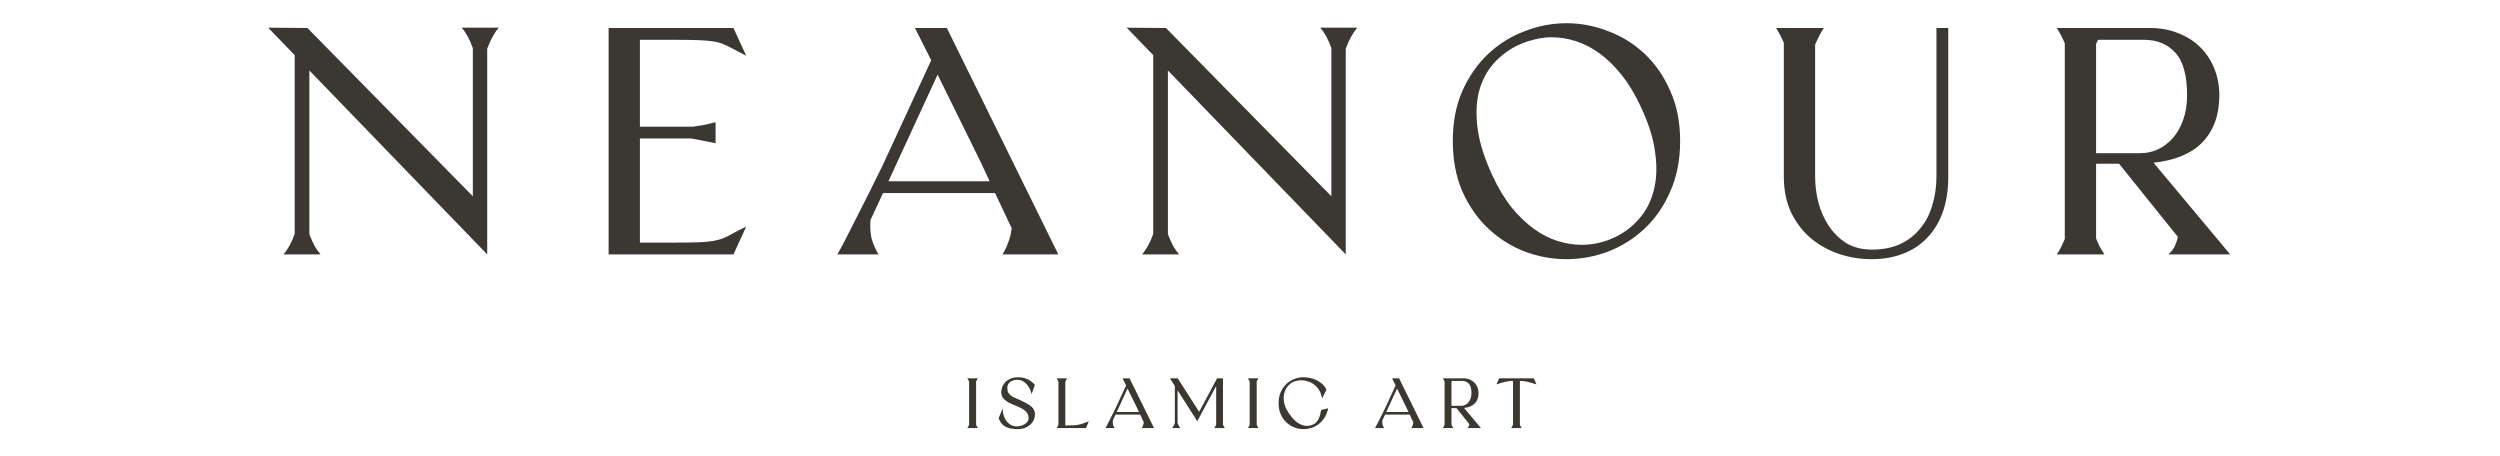 <svg xmlns="http://www.w3.org/2000/svg" fill="none" viewBox="0 0 1425 260" height="260" width="1425">
<path fill="#3B3833" d="M176.332 40.168V133.534C177.302 135.961 178.273 138.145 179.244 140.086C180.336 141.906 181.488 143.544 182.702 145H161.59C164.138 142.088 166.261 138.205 167.96 133.352V31.432L152.854 15.78L175.24 15.962L269.516 111.876V27.428C267.817 22.575 265.694 18.692 263.146 15.78H284.258C283.044 17.236 281.892 18.935 280.8 20.876C279.708 22.817 278.676 25.123 277.706 27.792V145L176.332 40.168ZM418.073 145H346.911V15.962H418.073L425.353 31.796C422.198 30.097 419.65 28.763 417.709 27.792C415.768 26.7 413.887 25.79 412.067 25.062C410.368 24.334 408.488 23.849 406.425 23.606C404.362 23.242 401.572 22.999 398.053 22.878C394.656 22.757 390.288 22.696 384.949 22.696C379.61 22.696 372.876 22.696 364.747 22.696V72.2H395.141C397.568 71.836 399.812 71.472 401.875 71.108C404.059 70.623 406.061 70.137 407.881 69.652V81.664C405.818 81.179 403.695 80.754 401.511 80.39C399.327 79.905 396.84 79.419 394.049 78.934H364.747V138.266C373.119 138.266 379.974 138.266 385.313 138.266C390.652 138.266 395.02 138.205 398.417 138.084C401.814 137.963 404.484 137.72 406.425 137.356C408.488 136.992 410.368 136.507 412.067 135.9C413.766 135.172 415.586 134.262 417.527 133.17C419.468 132.078 422.077 130.743 425.353 129.166L418.073 145ZM477.287 145C478.379 143.18 479.896 140.389 481.837 136.628C483.778 132.867 485.902 128.681 488.207 124.07C490.634 119.338 493.121 114.424 495.669 109.328C498.217 104.111 500.644 99.197 502.949 94.586L530.795 34.344L521.513 15.962H539.713L603.231 145H571.381C572.716 142.937 573.808 140.693 574.657 138.266C575.628 135.839 576.295 133.109 576.659 130.076L567.195 110.056H503.313L496.215 125.344C495.851 129.591 496.094 133.291 496.943 136.446C497.914 139.601 499.188 142.452 500.765 145H477.287ZM564.101 103.322L559.005 92.402L534.435 42.534L506.407 103.322H564.101ZM665.705 40.168V133.534C666.676 135.961 667.647 138.145 668.617 140.086C669.709 141.906 670.862 143.544 672.075 145H650.963C653.511 142.088 655.635 138.205 657.333 133.352V31.432L642.227 15.78L664.613 15.962L758.889 111.876V27.428C757.191 22.575 755.067 18.692 752.519 15.78H773.631C772.418 17.236 771.265 18.935 770.173 20.876C769.081 22.817 768.05 25.123 767.079 27.792V145L665.705 40.168ZM828.095 80.39C828.095 69.591 829.915 60.067 833.555 51.816C837.316 43.444 842.23 36.407 848.297 30.704C854.364 25.001 861.28 20.694 869.045 17.782C876.81 14.749 884.758 13.232 892.887 13.232C901.016 13.232 908.964 14.749 916.729 17.782C924.494 20.694 931.41 25.001 937.477 30.704C943.544 36.407 948.397 43.444 952.037 51.816C955.798 60.067 957.679 69.591 957.679 80.39C957.679 91.189 955.798 100.774 952.037 109.146C948.397 117.518 943.544 124.555 937.477 130.258C931.41 135.961 924.494 140.329 916.729 143.362C908.964 146.274 901.016 147.73 892.887 147.73C884.758 147.73 876.81 146.274 869.045 143.362C861.28 140.329 854.364 135.961 848.297 130.258C842.23 124.555 837.316 117.518 833.555 109.146C829.915 100.774 828.095 91.189 828.095 80.39ZM850.663 100.046C853.939 107.083 857.579 113.15 861.583 118.246C865.708 123.221 869.955 127.285 874.323 130.44C878.691 133.595 883.18 135.9 887.791 137.356C892.402 138.812 896.952 139.54 901.441 139.54C907.993 139.54 914.242 138.145 920.187 135.354C925.647 132.806 930.318 129.287 934.201 124.798C938.205 120.309 940.996 114.97 942.573 108.782C944.272 102.473 944.575 95.314 943.483 87.306C942.512 79.177 939.722 70.259 935.111 60.552C931.835 53.515 928.195 47.509 924.191 42.534C920.187 37.559 916.001 33.495 911.633 30.34C907.265 27.185 902.776 24.88 898.165 23.424C893.554 21.968 889.004 21.24 884.515 21.24C881.239 21.24 877.963 21.665 874.687 22.514C871.532 23.242 868.499 24.273 865.587 25.608C860.127 28.156 855.395 31.675 851.391 36.164C847.508 40.532 844.718 45.871 843.019 52.18C841.442 58.489 841.199 65.648 842.291 73.656C843.383 81.543 846.174 90.339 850.663 100.046ZM1066.83 147.73C1060.28 147.73 1053.97 146.699 1047.91 144.636C1041.96 142.573 1036.62 139.54 1031.89 135.536C1027.28 131.532 1023.58 126.618 1020.79 120.794C1018.12 114.97 1016.78 108.236 1016.78 100.592V24.334C1015.45 21.301 1013.99 18.51 1012.42 15.962H1039.53C1037.84 18.631 1036.2 21.786 1034.62 25.426V100.592C1034.62 105.445 1035.23 110.359 1036.44 115.334C1037.78 120.309 1039.78 124.798 1042.45 128.802C1045.12 132.806 1048.45 136.082 1052.46 138.63C1056.58 141.057 1061.44 142.27 1067.02 142.27C1073.08 142.27 1078.42 141.239 1083.03 139.176C1087.64 136.992 1091.47 134.019 1094.5 130.258C1097.65 126.497 1099.96 122.068 1101.41 116.972C1102.99 111.876 1103.78 106.416 1103.78 100.592V15.962H1110.51V100.592C1110.51 108.236 1109.48 114.97 1107.42 120.794C1105.36 126.618 1102.39 131.532 1098.5 135.536C1094.74 139.54 1090.13 142.573 1084.67 144.636C1079.33 146.699 1073.39 147.73 1066.83 147.73ZM1172.38 145C1173.23 143.787 1174.02 142.452 1174.75 140.996C1175.47 139.54 1176.2 137.963 1176.93 136.264V24.698C1175.6 21.543 1174.08 18.631 1172.38 15.962H1225.52C1231.59 15.962 1237.05 16.993 1241.9 19.056C1246.88 20.997 1251.07 23.727 1254.46 27.246C1257.86 30.643 1260.47 34.708 1262.29 39.44C1264.11 44.051 1265.02 49.025 1265.02 54.364C1265.02 65.405 1261.86 74.263 1255.55 80.936C1249.25 87.488 1239.9 91.431 1227.53 92.766L1271.21 145H1235.9C1237.11 144.029 1238.2 142.755 1239.17 141.178C1240.15 139.479 1240.87 137.417 1241.36 134.99L1207.87 93.312H1194.77V135.9C1195.49 137.72 1196.22 139.358 1196.95 140.814C1197.8 142.27 1198.65 143.665 1199.5 145H1172.38ZM1194.77 87.306H1220.06C1223.58 87.306 1226.92 86.578 1230.07 85.122C1233.35 83.545 1236.2 81.361 1238.63 78.57C1241.06 75.779 1243 72.321 1244.45 68.196C1245.91 64.071 1246.64 59.46 1246.64 54.364C1246.64 42.959 1244.39 34.829 1239.9 29.976C1235.41 25.123 1229.53 22.696 1222.25 22.696H1195.86L1194.77 25.062V87.306Z"></path>
<path fill="#3B3833" d="M551.389 244C551.576 243.733 551.749 243.44 551.909 243.12C552.069 242.8 552.229 242.453 552.389 242.08V217.56C552.096 216.867 551.762 216.227 551.389 215.64H557.349C557.029 216.147 556.709 216.747 556.389 217.44V242.16C556.682 242.827 557.002 243.44 557.349 244H551.389ZM589.88 219.36L588 224.68C587.92 224.173 587.707 223.467 587.36 222.56C587.04 221.627 586.547 220.72 585.88 219.84C585.24 218.933 584.427 218.147 583.44 217.48C582.453 216.813 581.253 216.48 579.84 216.48C579.173 216.48 578.493 216.573 577.8 216.76C577.133 216.92 576.533 217.187 576 217.56C575.467 217.933 575.027 218.413 574.68 219C574.333 219.587 574.16 220.307 574.16 221.16C574.16 222.227 574.347 223.107 574.72 223.8C575.12 224.467 575.64 225.04 576.28 225.52C576.92 225.973 577.627 226.373 578.4 226.72C579.2 227.04 580 227.387 580.8 227.76C582.4 228.48 583.773 229.147 584.92 229.76C586.067 230.347 587 230.96 587.72 231.6C588.467 232.213 589.013 232.893 589.36 233.64C589.733 234.36 589.92 235.213 589.92 236.2C589.92 237.293 589.693 238.347 589.24 239.36C588.787 240.373 588.133 241.267 587.28 242.04C586.427 242.813 585.4 243.44 584.2 243.92C583 244.373 581.64 244.6 580.12 244.6C578.413 244.6 576.933 244.453 575.68 244.16C574.453 243.867 573.413 243.44 572.56 242.88C571.707 242.32 571.013 241.653 570.48 240.88C569.947 240.107 569.533 239.24 569.24 238.28L571.52 232.84C571.52 234.227 571.707 235.533 572.08 236.76C572.453 237.987 572.987 239.067 573.68 240C574.4 240.933 575.267 241.68 576.28 242.24C577.293 242.773 578.44 243.04 579.72 243.04C580.28 243.04 580.933 242.947 581.68 242.76C582.427 242.573 583.133 242.293 583.8 241.92C584.493 241.547 585.08 241.067 585.56 240.48C586.04 239.893 586.28 239.187 586.28 238.36C586.28 237.853 586.213 237.333 586.08 236.8C585.973 236.24 585.693 235.68 585.24 235.12C584.813 234.56 584.173 233.987 583.32 233.4C582.493 232.813 581.36 232.227 579.92 231.64C578.72 231.16 577.56 230.68 576.44 230.2C575.347 229.72 574.373 229.173 573.52 228.56C572.667 227.947 571.987 227.24 571.48 226.44C570.973 225.613 570.72 224.627 570.72 223.48C570.72 222.36 570.933 221.307 571.36 220.32C571.787 219.307 572.4 218.413 573.2 217.64C574 216.867 574.973 216.253 576.12 215.8C577.267 215.32 578.56 215.067 580 215.04C581.253 215.013 582.36 215.12 583.32 215.36C584.307 215.573 585.187 215.88 585.96 216.28C586.76 216.653 587.48 217.107 588.12 217.64C588.76 218.173 589.347 218.747 589.88 219.36ZM619.031 244H602.311C602.498 243.733 602.671 243.44 602.831 243.12C602.991 242.8 603.151 242.453 603.311 242.08V217.56C603.018 216.867 602.684 216.227 602.311 215.64H608.271C608.084 215.933 607.898 216.24 607.711 216.56C607.551 216.88 607.391 217.24 607.231 217.64V242.52C608.964 242.52 610.391 242.493 611.511 242.44C612.631 242.387 613.644 242.28 614.551 242.12C615.458 241.96 616.364 241.72 617.271 241.4C618.204 241.08 619.324 240.653 620.631 240.12L619.031 244ZM630.129 244C630.369 243.6 630.702 242.987 631.129 242.16C631.556 241.333 632.022 240.413 632.529 239.4C633.062 238.36 633.609 237.28 634.169 236.16C634.729 235.013 635.262 233.933 635.769 232.92L641.889 219.68L639.849 215.64H643.849L657.809 244H650.809C651.102 243.547 651.342 243.053 651.529 242.52C651.742 241.987 651.889 241.387 651.969 240.72L649.889 236.32H635.849L634.289 239.68C634.209 240.613 634.262 241.427 634.449 242.12C634.662 242.813 634.942 243.44 635.289 244H630.129ZM649.209 234.84L648.089 232.44L642.689 221.48L636.529 234.84H649.209ZM668.14 244C668.433 243.653 668.7 243.253 668.94 242.8C669.206 242.32 669.446 241.747 669.66 241.08V220.04L666.86 215.64H671.3L683.5 234.72L693.74 215.64H697.1V242C697.26 242.4 697.42 242.76 697.58 243.08C697.766 243.4 697.953 243.707 698.14 244H692.18C692.366 243.707 692.54 243.4 692.7 243.08C692.886 242.76 693.06 242.4 693.22 242V220.04L682.46 240.08L671.22 222.48V241C671.433 241.667 671.673 242.24 671.94 242.72C672.206 243.2 672.486 243.627 672.78 244H668.14ZM711.311 244C711.498 243.733 711.671 243.44 711.831 243.12C711.991 242.8 712.151 242.453 712.311 242.08V217.56C712.018 216.867 711.684 216.227 711.311 215.64H717.271C716.951 216.147 716.631 216.747 716.311 217.44V242.16C716.604 242.827 716.924 243.44 717.271 244H711.311ZM733.762 234.12C735.575 237.16 737.429 239.36 739.322 240.72C741.215 242.08 743.082 242.76 744.922 242.76C746.149 242.76 747.389 242.467 748.642 241.88C749.335 241.56 749.935 241.107 750.442 240.52C750.949 239.933 751.362 239.28 751.682 238.56C752.029 237.813 752.309 237.027 752.522 236.2C752.735 235.347 752.909 234.507 753.042 233.68L757.082 232.72C756.629 234.8 755.922 236.587 754.962 238.08C754.002 239.573 752.882 240.8 751.602 241.76C750.349 242.72 748.975 243.44 747.482 243.92C746.015 244.373 744.535 244.6 743.042 244.6C741.255 244.6 739.509 244.28 737.802 243.64C736.095 242.973 734.575 242.013 733.242 240.76C731.909 239.507 730.829 237.96 730.002 236.12C729.202 234.28 728.802 232.173 728.802 229.8C728.802 227.427 729.202 225.333 730.002 223.52C730.829 221.68 731.895 220.133 733.202 218.88C734.535 217.627 736.042 216.68 737.722 216.04C739.429 215.373 741.162 215.04 742.922 215.04C744.282 215.04 745.629 215.187 746.962 215.48C748.295 215.773 749.535 216.213 750.682 216.8C751.855 217.387 752.909 218.133 753.842 219.04C754.775 219.92 755.522 220.96 756.082 222.16L753.562 227.16C753.322 225.4 752.802 223.867 752.002 222.56C751.229 221.253 750.295 220.173 749.202 219.32C748.109 218.467 746.909 217.827 745.602 217.4C744.322 216.973 743.029 216.76 741.722 216.76C740.069 216.76 738.509 217.093 737.042 217.76C735.842 218.32 734.802 219.16 733.922 220.28C733.042 221.4 732.415 222.693 732.042 224.16C731.669 225.6 731.602 227.187 731.842 228.92C732.082 230.627 732.722 232.36 733.762 234.12ZM783.762 244C784.002 243.6 784.335 242.987 784.762 242.16C785.189 241.333 785.655 240.413 786.162 239.4C786.695 238.36 787.242 237.28 787.802 236.16C788.362 235.013 788.895 233.933 789.402 232.92L795.522 219.68L793.482 215.64H797.482L811.442 244H804.442C804.735 243.547 804.975 243.053 805.162 242.52C805.375 241.987 805.522 241.387 805.602 240.72L803.522 236.32H789.482L787.922 239.68C787.842 240.613 787.895 241.427 788.082 242.12C788.295 242.813 788.575 243.44 788.922 244H783.762ZM802.842 234.84L801.722 232.44L796.322 221.48L790.162 234.84H802.842ZM822.413 244C822.599 243.733 822.773 243.44 822.933 243.12C823.093 242.8 823.253 242.453 823.413 242.08V217.56C823.119 216.867 822.786 216.227 822.413 215.64H834.093C835.426 215.64 836.626 215.867 837.693 216.32C838.786 216.747 839.706 217.347 840.453 218.12C841.199 218.867 841.773 219.76 842.173 220.8C842.573 221.813 842.773 222.907 842.773 224.08C842.773 226.507 842.079 228.453 840.693 229.92C839.306 231.36 837.253 232.227 834.533 232.52L844.133 244H836.373C836.639 243.787 836.879 243.507 837.093 243.16C837.306 242.787 837.466 242.333 837.573 241.8L830.213 232.64H827.333V242C827.493 242.4 827.653 242.76 827.813 243.08C827.999 243.4 828.186 243.707 828.373 244H822.413ZM827.333 231.32H832.893C833.666 231.32 834.399 231.16 835.093 230.84C835.813 230.493 836.439 230.013 836.973 229.4C837.506 228.787 837.933 228.027 838.253 227.12C838.573 226.213 838.733 225.2 838.733 224.08C838.733 221.573 838.239 219.787 837.253 218.72C836.266 217.653 834.973 217.12 833.373 217.12H827.573L827.333 217.64V231.32ZM875.819 219.12C874.939 218.853 874.112 218.6 873.339 218.36C872.592 218.12 871.846 217.907 871.099 217.72C870.379 217.533 869.632 217.387 868.859 217.28C868.086 217.173 867.246 217.12 866.339 217.12V242.08C866.632 242.773 866.966 243.413 867.339 244H861.379C861.566 243.707 861.739 243.4 861.899 243.08C862.086 242.76 862.259 242.4 862.419 242V217.12C861.512 217.12 860.672 217.173 859.899 217.28C859.126 217.387 858.366 217.533 857.619 217.72C856.899 217.907 856.152 218.12 855.379 218.36C854.632 218.6 853.819 218.853 852.939 219.12L854.539 215.64H874.219L875.819 219.12Z"></path>
</svg>
